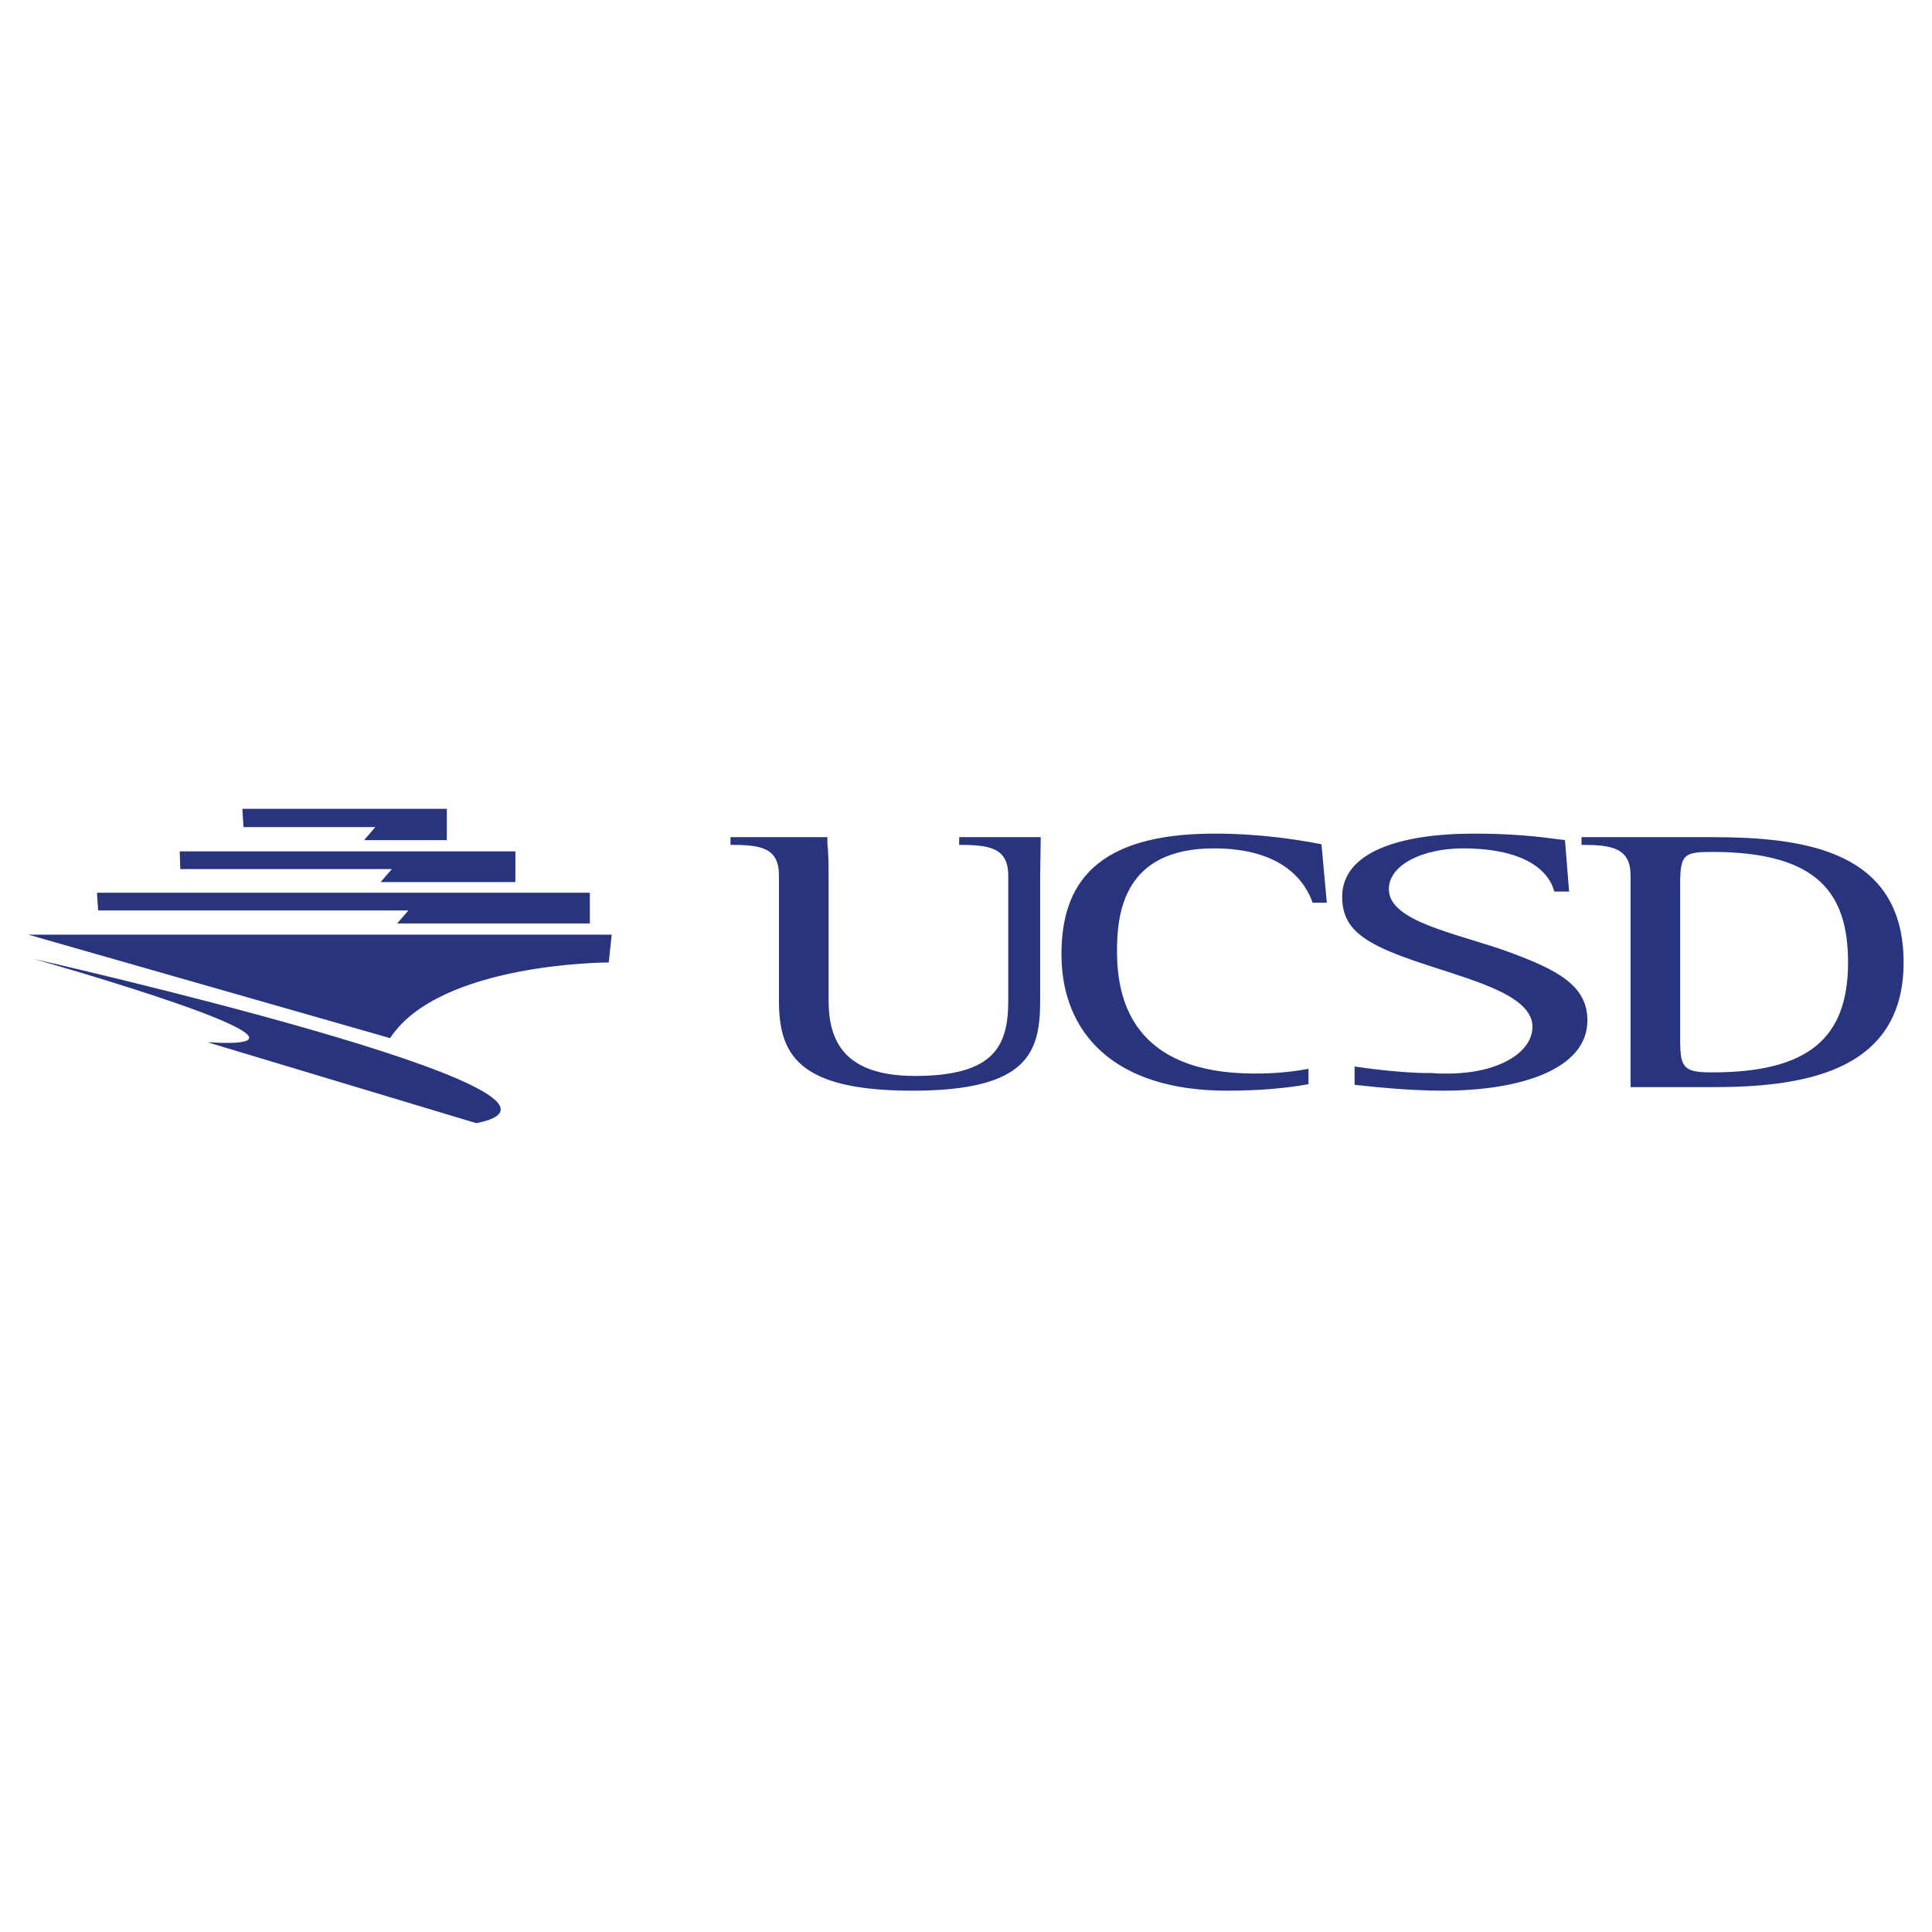 <svg xmlns="http://www.w3.org/2000/svg" width="2500" height="2500" viewBox="0 0 192.756 192.756"><g fill-rule="evenodd" clip-rule="evenodd"><path fill="#fff" fill-opacity="0" d="M0 0h192.756v192.756H0V0z"/><path fill="#28357e" d="M24.179 80.694H44.58v3.125h-8.255l1.12-1.297H24.297l-.118-1.828zM17.929 84.939h33.49v3.066H37.976l1.12-1.297H17.988l-.059-1.769zM9.674 89.067h49.175v3.065H39.627l1.12-1.297H9.792l-.118-1.768zM2.834 93.253H61.03l-.295 2.771s-16.863 0-21.816 7.549L2.834 93.253zM3.365 95.67s59.139 13.384 44.163 16.392L20.7 103.984c15.508.944-17.335-8.314-17.335-8.314zM162.682 104.633V87.357c0-2.771-1.887-3.066-4.895-3.066v-.767h13.031c9.256 0 19.104 1.356 19.104 12.5 0 11.086-10.318 12.441-19.104 12.441h-8.137v-3.832h.001zm4.951-.768c0 2.713.414 3.127 3.186 3.127 9.609 0 13.561-3.42 13.561-10.969 0-6.839-2.947-11.025-13.561-11.025-2.771 0-3.186.236-3.186 3.125v15.742zM103.777 87.357v12.442c0 5.129-1.119 9.02-12.735 9.02-11.556 0-13.326-3.715-13.326-9.02V87.357c0-2.771-1.769-3.066-4.835-3.066v-.767h9.67v.767s.118.295.118 3.066v12.442c0 3.832 1.356 7.547 8.608 7.547 8.019 0 9.316-3.066 9.316-7.547V87.357c0-2.771-1.887-3.066-4.894-3.066v-.767h8.136l-.058 3.833zM125.182 107.109c-12.205 0-13.738-7.43-13.738-12.206 0-3.892.707-10.26 9.67-10.26 6.898 0 9.139 3.361 9.846 5.425h1.416l-.531-5.837c-2.418-.472-6.191-1.062-10.672-1.062-11.91 0-15.271 5.071-15.271 12.028 0 7.959 5.365 13.62 16.51 13.62 3.242 0 5.838-.234 8.137-.648v-1.533c-1.299.237-2.951.473-5.367.473zM150.652 95.022c-5.129-1.887-12.086-3.007-12.086-6.309 0-2.476 3.479-4.069 7.369-4.069 6.309 0 8.609 2.3 9.139 4.305h1.475l-.412-5.13c-2.654-.354-5.131-.648-9.08-.648-7.371 0-13.148 1.828-13.148 6.309 0 2.417 1.238 3.773 3.773 5.012 5.482 2.653 15.211 3.892 15.211 7.96 0 2.535-3.359 4.658-8.49 4.658-.59 0-1.061 0-1.592-.059-1.533.059-5.012-.236-7.664-.648v1.828c2.062.234 5.602.588 8.785.588 8.018 0 14.445-2.24 14.445-7.016 0-3.537-3.125-5.071-7.725-6.781z"/></g></svg>
